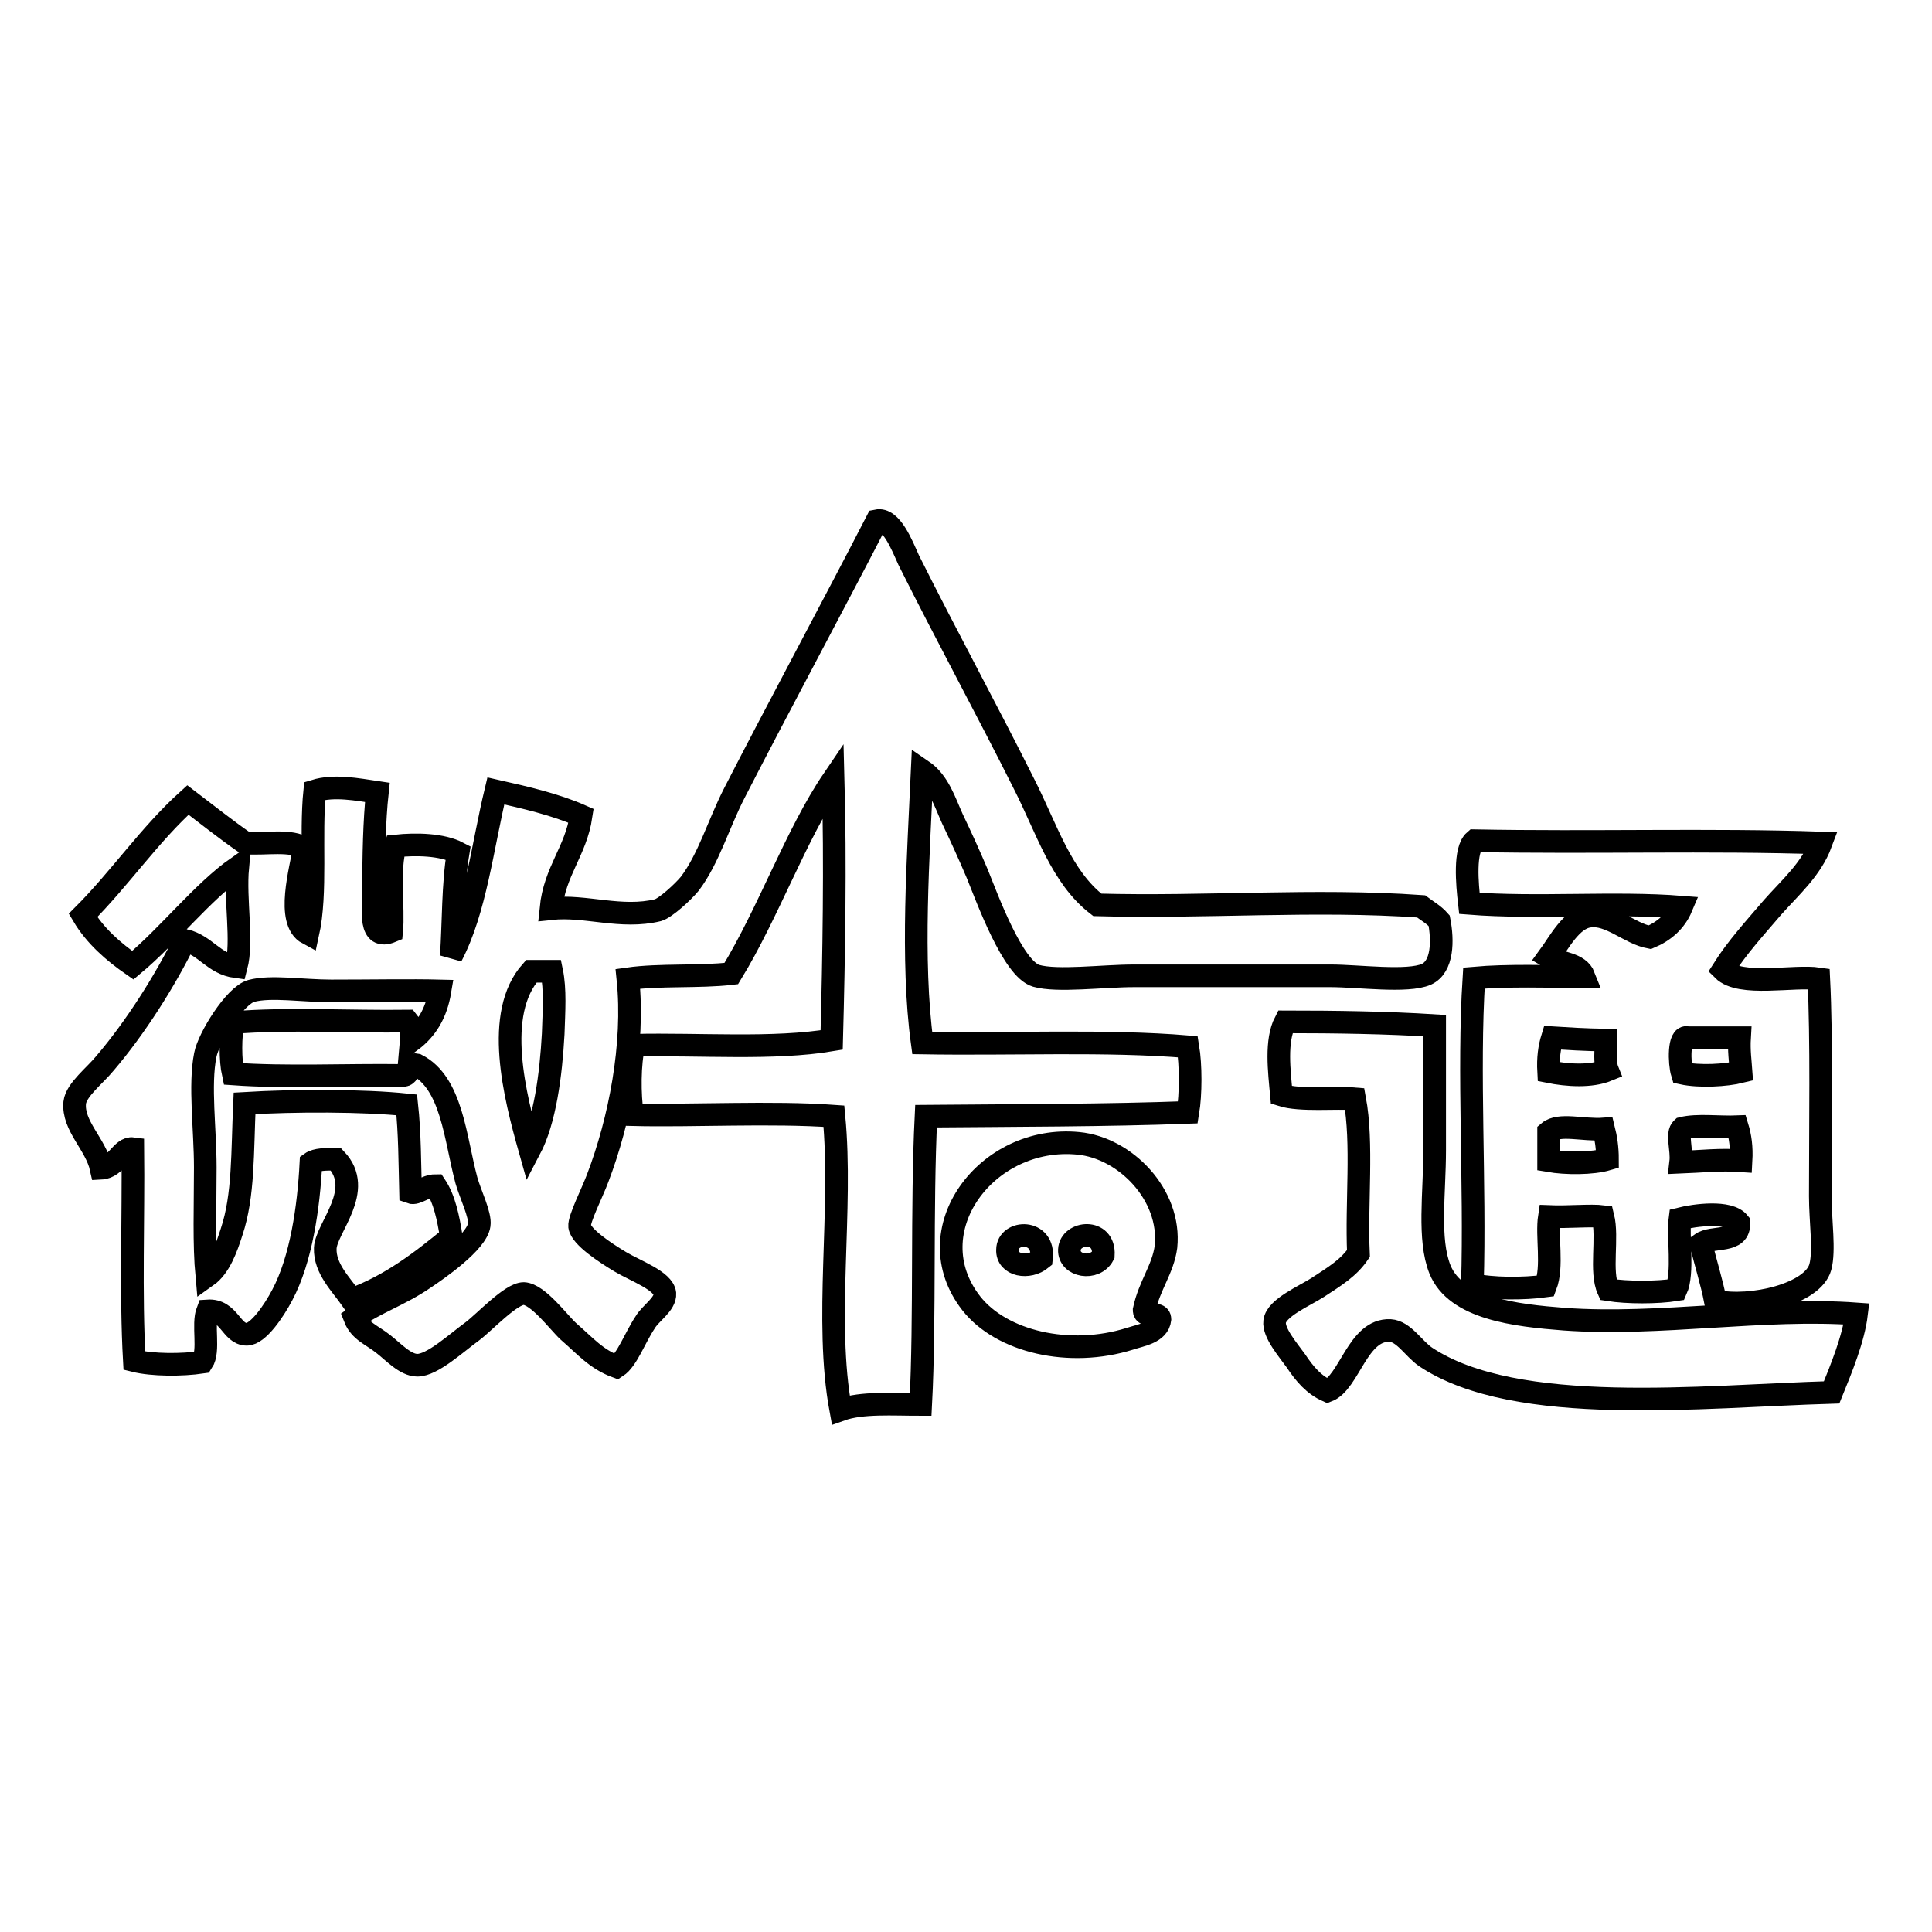 <?xml version="1.0" encoding="utf-8"?>
<!-- Svg Vector Icons : http://www.onlinewebfonts.com/icon -->
<!DOCTYPE svg PUBLIC "-//W3C//DTD SVG 1.1//EN" "http://www.w3.org/Graphics/SVG/1.1/DTD/svg11.dtd">
<svg version="1.1" xmlns="http://www.w3.org/2000/svg" xmlns:xlink="http://www.w3.org/1999/xlink" x="0px" y="0px" viewBox="0 0 256 256" enable-background="new 0 0 256 256" xml:space="preserve">
<g><g><path stroke-width="3" fill-opacity="0" stroke="#000000"  d="M116.2,69c1.9-0.4,3.3,3.2,4.2,5.2c5.1,10.2,10.4,19.9,15.3,29.7c3,5.9,4.9,12.3,9.7,16c14.2,0.4,28.8-0.8,42.9,0.2c0.8,0.6,1.7,1.1,2.4,1.9c0.5,2.6,0.5,6.1-1.7,7.1c-2.5,1.1-9,0.2-12.7,0.2c-9.1,0-17,0-26,0c-4.2,0-10.2,0.8-13,0c-3.1-0.9-6.5-10.3-7.8-13.5c-1.1-2.6-2.2-5-3.3-7.3c-1-2.2-1.8-4.9-4-6.4c-0.5,11.2-1.5,25.1,0,36.1c12,0.2,24.4-0.4,35.2,0.5c0.4,2.4,0.4,6.3,0,8.7c-10.5,0.4-23.1,0.4-34.7,0.5c-0.6,12.3-0.1,26.7-0.7,38.2c-3.7,0-7.8-0.3-10.6,0.7c-2.2-11.9,0.3-26.4-0.9-38.9c-8.3-0.6-18.7,0-26.7-0.2c-0.4-2.7-0.4-6.8,0.2-9.2c8.7-0.2,18.5,0.6,26.2-0.7c0.3-11.2,0.5-23.5,0.2-34.5c-4.9,7.2-8.6,17.7-13.5,25.7c-4.3,0.5-9.5,0.1-13.7,0.7c0.9,8.7-1.1,18.8-4,26.4c-0.7,1.9-2.5,5.4-2.4,6.4c0.2,1.4,3.4,3.5,5.4,4.7c2,1.2,5.7,2.5,5.9,4.2c0.1,1.4-1.9,2.6-2.6,3.8c-1.4,2.1-2.4,5-3.8,5.9c-2.7-1-4.1-2.7-6.4-4.7c-1.3-1.2-4-4.9-5.9-5c-1.7,0-5.2,3.8-6.8,5c-2.2,1.6-5.3,4.5-7.3,4.5c-1.6,0-3.2-1.8-4.5-2.8c-1.5-1.2-3.1-1.7-3.8-3.5c2.8-2,6-3,9.2-5.2c1.8-1.2,7-4.8,7.3-7.1c0.2-1.3-1.2-4.1-1.7-5.9c-1.5-5.6-1.9-12.9-6.6-15.3c-1.4-0.3-0.7,1.5-1.9,1.4c-7.4-0.1-15.4,0.3-22.4-0.2c-0.4-1.8-0.4-5.1,0-6.8c7.2-0.6,15.5-0.1,23.1-0.2c0.5,0.6,0.6,1.5,0.5,2.6c2-1.5,3.3-3.6,3.8-6.6c-3.9-0.1-9.1,0-14.4,0c-3.8,0-8-0.7-10.6,0c-2.2,0.6-5.7,6.3-6.1,8.5c-0.8,4,0,9.8,0,14.9c0,5.1-0.2,10.1,0.2,14.4c1.7-1.2,2.6-3.7,3.3-5.9c1.6-4.8,1.4-10.5,1.7-17c6.7-0.4,15.8-0.4,21.5,0.2c0.4,3.7,0.4,7.7,0.5,11.6c0.8,0.3,2-0.9,3.3-0.9c1.2,1.8,1.7,4.3,2.1,6.8c-3.9,3.2-8,6.4-13.2,8.3c-1.4-2-3.6-4.1-3.5-6.8c0.1-2.7,5.3-7.7,1.4-11.8c-1.3,0-2.6,0-3.3,0.5c-0.3,5.9-1.3,12.8-3.8,17.5c-1.1,2.1-3.2,5.2-4.7,5.2c-2.1,0-2.3-3.3-5.2-3.1c-0.7,1.8,0.3,5.3-0.7,6.8c-2.7,0.4-6.6,0.4-9-0.2c-0.5-8.9-0.1-18.8-0.2-28.1c-1.5-0.2-2.2,2.5-4.2,2.6c-0.7-3.2-3.8-5.6-3.5-8.7c0.2-1.7,2.7-3.6,4-5.2c4.1-4.8,8-11,10.6-16.3c2.8,0.7,3.8,3.1,6.8,3.5c0.9-3.4-0.2-8.8,0.2-13.2c-4.7,3.3-9.1,9-13.9,13c-2.6-1.8-5-3.9-6.6-6.6c4.9-4.9,8.8-10.7,13.9-15.3c2.5,1.9,5,3.9,7.6,5.7c2.7,0.2,6.1-0.5,7.8,0.7c-0.4,2.7-2.5,9.7,0.5,11.3c1.2-5.4,0.3-13,0.9-18.9c2.6-0.8,5.6-0.2,8.3,0.2c-0.4,3.7-0.5,8.4-0.5,13.2c0,2.4-0.7,6.5,2.4,5.2c0.3-3-0.5-8.3,0.5-11.3c2.8-0.3,6.2-0.2,8.3,0.9c-0.7,4.2-0.6,9.1-0.9,13.7c3.2-6.1,4.1-14.4,5.9-21.9c4,0.9,7.9,1.8,11.3,3.3c-0.7,4.7-3.5,7.3-4,12.3c4.6-0.5,9.3,1.4,14.2,0.2c1-0.3,3.3-2.4,4.2-3.5c2.5-3.3,3.8-7.9,5.9-12C103.2,93.6,110.8,79.5,116.2,69z M70.4,128.7c-5,5.6-2.2,16.5-0.2,23.6c2-3.8,2.8-9.8,3.1-15.3c0.1-3,0.3-5.9-0.2-8.3C72.2,128.7,71.3,128.7,70.4,128.7z"/><path stroke-width="3" fill-opacity="0" stroke="#000000"  d="M241.3,111.7c-1.3,3.5-4.1,5.9-6.4,8.5c-2.3,2.7-4.7,5.3-6.6,8.3c2.3,2.3,9.4,0.7,12.7,1.2c0.4,8.1,0.2,19.3,0.2,28.8c0,3.3,0.6,7.2,0,9.4c-1,3.6-9.2,5.5-13.9,4.5c-0.5-2.6-1.3-5-1.9-7.6c1.5-1.1,5.2,0,5-2.8c-1.3-1.6-5.8-1-7.8-0.5c-0.3,2.2,0.5,7.2-0.5,9.4c-2.5,0.4-6.5,0.4-9,0c-1.1-2.4,0-6.9-0.7-9.7c-1.6-0.2-4.7,0.1-7.1,0c-0.4,2.6,0.5,6.6-0.5,9.2c-2.9,0.4-7.1,0.4-9.7-0.2c0.4-13.5-0.6-28.1,0.2-40.6c4.5-0.4,9.7-0.2,14.6-0.2c-0.7-1.8-3.2-1.7-4.7-2.6c1.4-1.9,3-5.1,5.4-5.4c2.7-0.4,5.3,2.3,8,2.8c1.9-0.8,3.4-2.1,4.2-4c-8.8-0.7-19.3,0.2-28.1-0.5c-0.3-2.6-0.7-7.1,0.7-8.3C210.9,111.7,226.6,111.2,241.3,111.7z M223.6,137.5c-1.2-0.4-1.1,3.4-0.7,4.7c2.3,0.5,5.8,0.3,7.8-0.2c-0.1-1.4-0.3-2.8-0.2-4.5C228.2,137.5,225.9,137.5,223.6,137.5z M205.7,137.5c-0.4,1.3-0.6,2.7-0.5,4.5c2.5,0.5,5.6,0.7,7.8-0.2c-0.4-1-0.2-2.6-0.2-4C210.1,137.8,207.4,137.6,205.7,137.5z M205.2,150c0,1.3,0,2.5,0,3.8c2.3,0.4,5.8,0.4,7.8-0.2c0-1.5-0.2-2.8-0.5-4C209.8,149.8,206.6,148.8,205.2,150z M222.9,149.5c-0.8,0.7,0,2.8-0.2,4.5c2.6-0.1,5.2-0.4,8-0.2c0.1-1.8-0.1-3.2-0.5-4.5C227.8,149.4,224.9,149,222.9,149.5z"/><path stroke-width="3" fill-opacity="0" stroke="#000000"  d="M170.3,135.4c6.7,0,13.4,0.1,19.8,0.5c0,5.2,0,11,0,16.5c0,5.7-0.9,11.8,0.7,15.8c2.1,5.2,10,6.1,16.5,6.6c12.5,0.9,26.4-1.6,38.7-0.7c-0.4,3.3-2,7.2-3.3,10.4c-17.2,0.5-41.8,3.3-53.8-4.7c-1.6-1.1-2.9-3.4-4.7-3.5c-4.3-0.2-5.4,6.9-8.3,8c-1.8-0.8-3-2.2-4.2-4c-1-1.4-3-3.7-2.8-5.2c0.2-1.8,4-3.4,5.7-4.5c2.3-1.5,4.1-2.6,5.4-4.5c-0.3-6.7,0.6-14.6-0.5-20.5c-2.4-0.2-7.2,0.3-9.7-0.5C169.5,141.9,169,137.9,170.3,135.4z"/><path stroke-width="3" fill-opacity="0" stroke="#000000"  d="M151.6,173.6c0,1.1,2.1,0.1,2.1,1.2c-0.2,1.8-2.5,2.1-4,2.6c-8,2.5-17,0.4-21-4.7c-7.5-9.6,2-22.4,14.2-21.2c6.2,0.6,12.3,6.8,11.6,13.7C154.1,168.2,152.3,170.3,151.6,173.6z M133.5,165.6c-0.1,2.1,2.8,2.6,4.5,1.2C138.5,162.8,133.5,163,133.5,165.6z M141.7,165.6c-0.1,2.2,3.4,2.8,4.5,0.7C146.4,162.7,141.8,163.2,141.7,165.6z"/></g></g>
</svg>